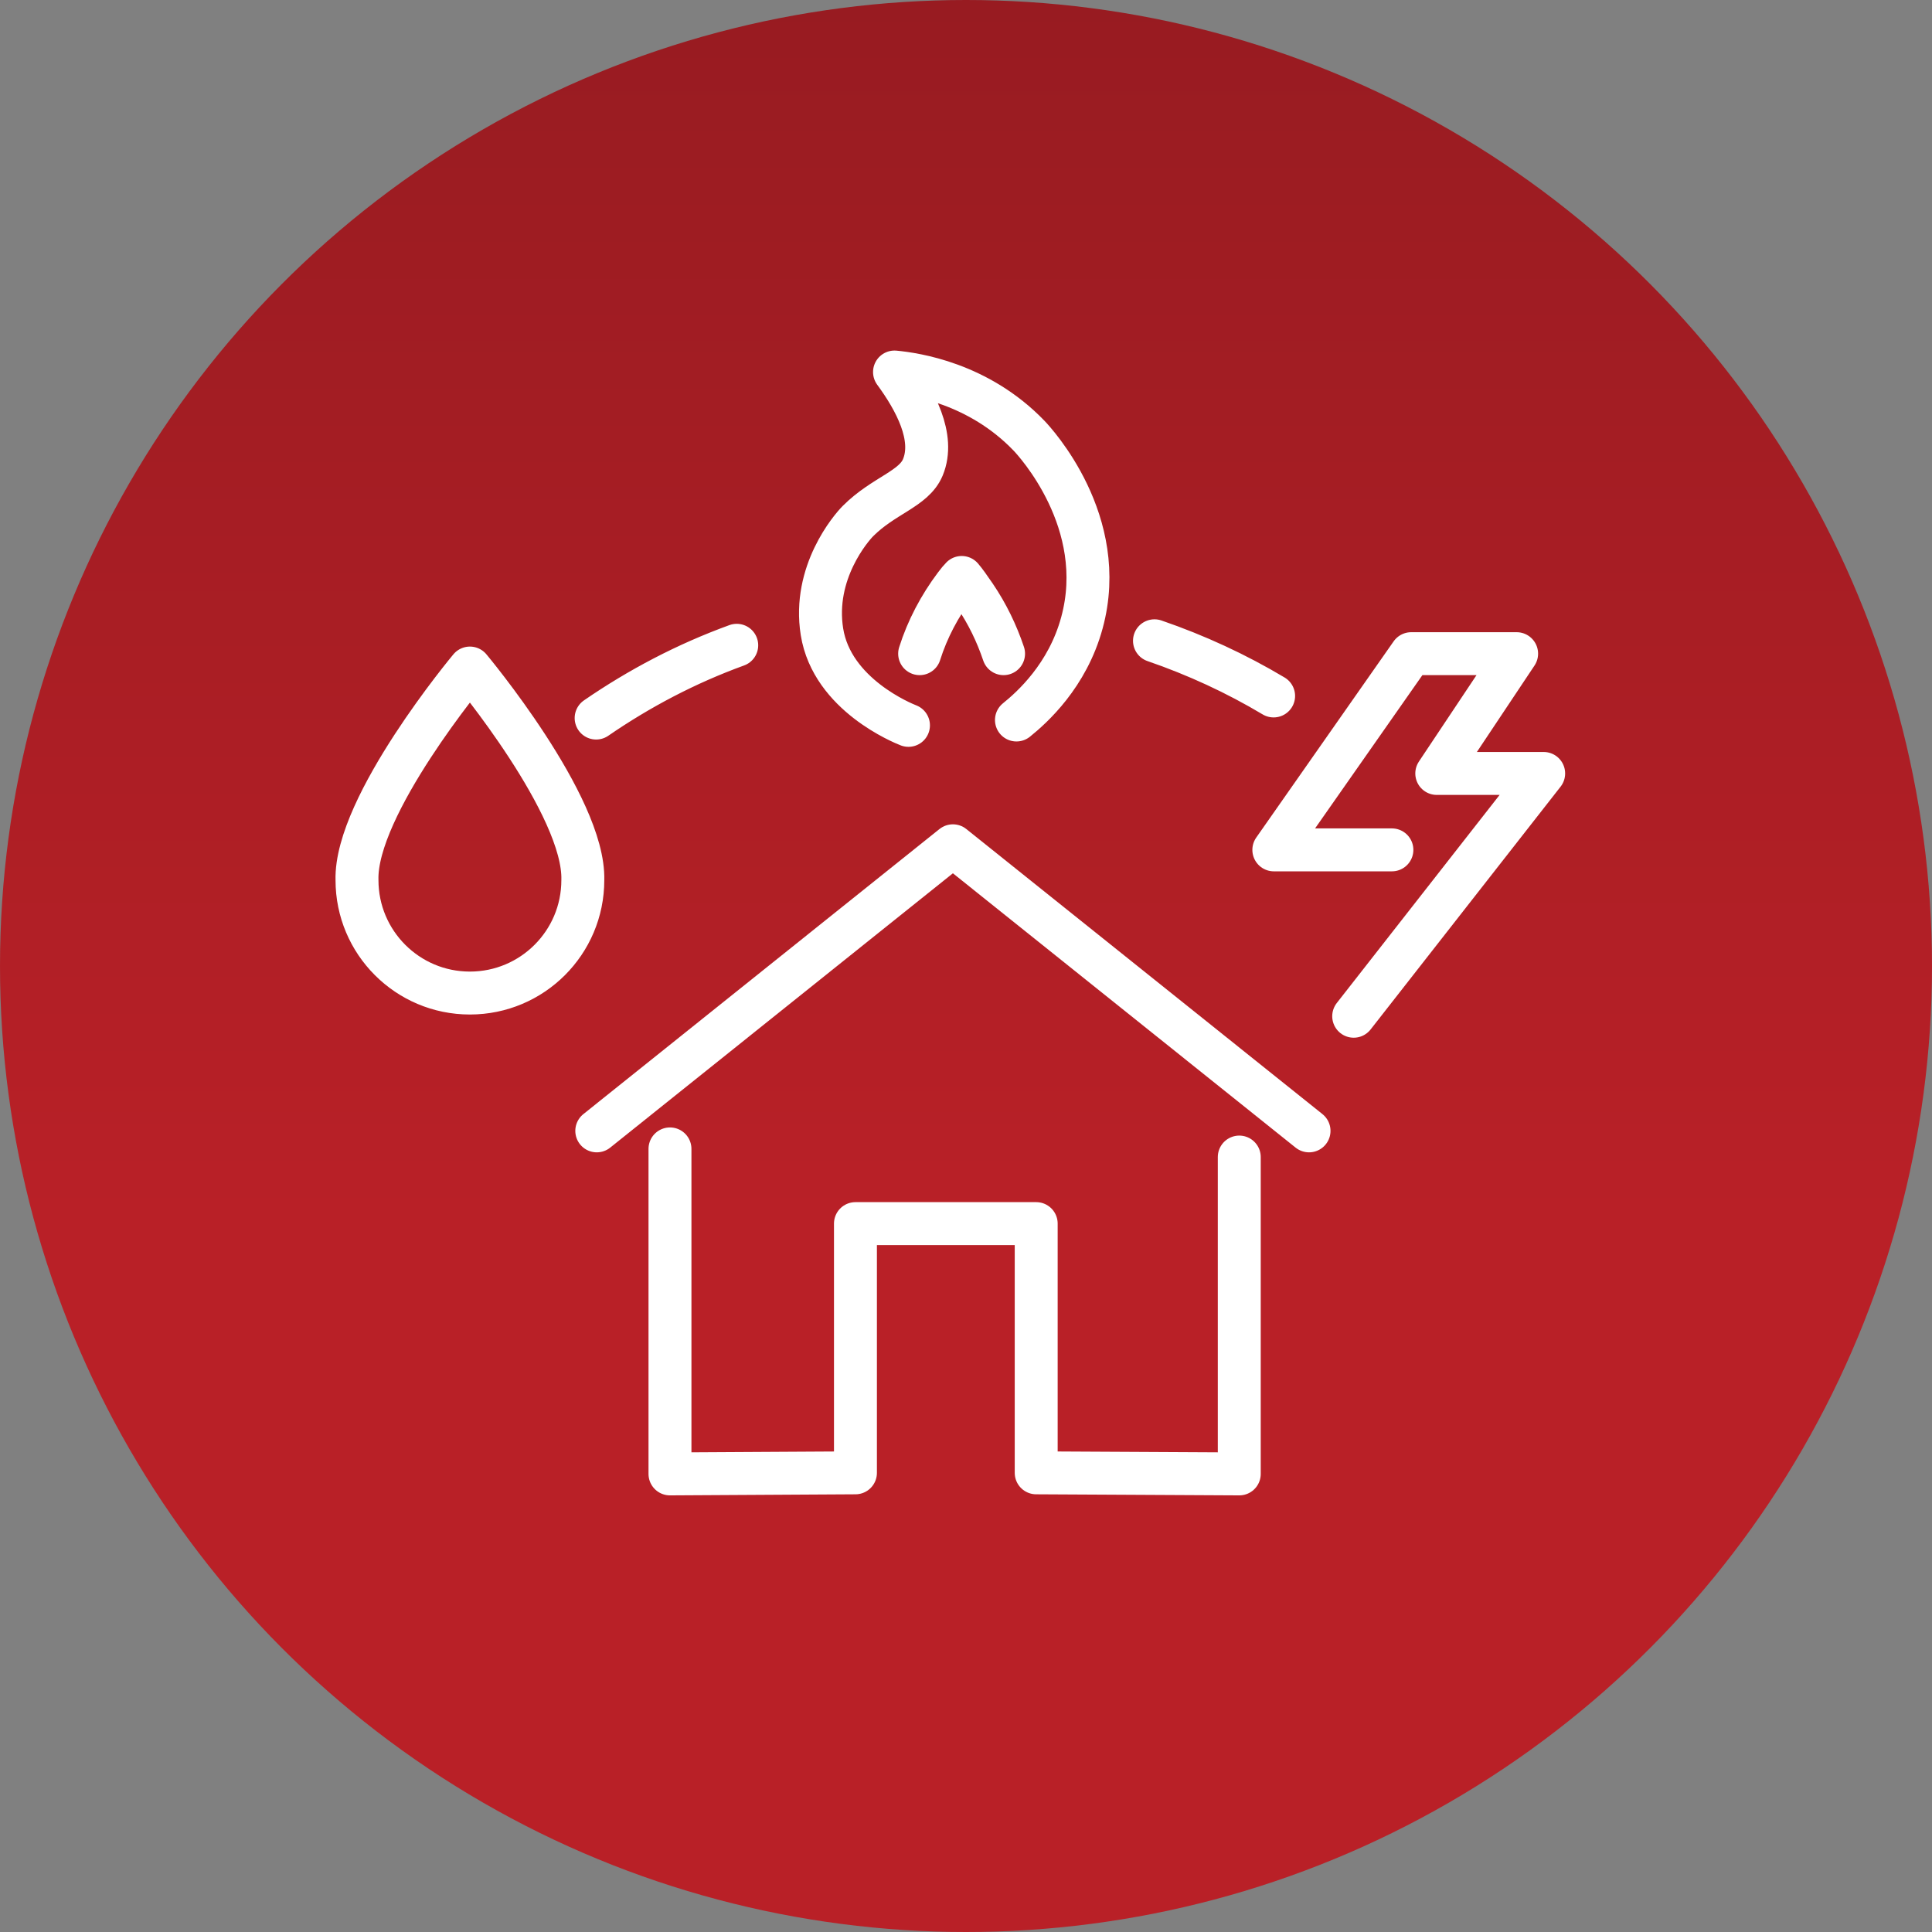 <?xml version="1.0" encoding="UTF-8"?><svg id="Layer_2" xmlns="http://www.w3.org/2000/svg" xmlns:xlink="http://www.w3.org/1999/xlink" viewBox="0 0 90 90"><rect x="0" y="0" width="90" height="90" fill="#808080" stroke="none"/><defs><style>.cls-1{fill:url(#linear-gradient);stroke-width:0px;}.cls-2{fill:none;stroke:#fff;stroke-linecap:round;stroke-linejoin:round;stroke-width:2px;}</style><linearGradient id="linear-gradient" x1="45" y1="-1.57" x2="45" y2="56.65" gradientUnits="userSpaceOnUse"><stop offset="0" stop-color="#971b21"/><stop offset="1" stop-color="#b92027"/></linearGradient></defs><g id="service_icons"><circle class="cls-1" cx="45" cy="45" r="45"/><path class="cls-2" d="m53.78,29.85c1.95.67,3.81,1.53,5.55,2.57m-31.56,1.03c2.02-1.39,4.21-2.54,6.55-3.39m-12.43,1.06s-5.36,6.41-5.26,9.88c0,2.9,2.35,5.26,5.26,5.26h0c2.9,0,5.26-2.35,5.26-5.26.1-3.47-5.26-9.88-5.26-9.88h0Zm20.43,2.67c-.23-.09-3.56-1.42-4.03-4.36-.44-2.76,1.36-4.84,1.68-5.16,1.2-1.2,2.6-1.49,3.02-2.5.58-1.4-.36-3.13-1.32-4.44.94.09,3.9.51,6.26,2.96.27.28,3.75,4.03,2.47,8.72-.67,2.47-2.33,3.95-3.05,4.53m-.6-3.09c-.32-.95-.76-1.86-1.33-2.7-.25-.37-.48-.69-.62-.85-.08.08-.18.2-.3.36-.73.97-1.3,2.05-1.66,3.19m20.22,16.89l8.85-11.31h-4.98l3.72-5.58h-4.91l-6.4,9.14h5.5m-33.63,13.93v15.14m0,0l8.64-.05v-11.61h8.42v11.61m0,0l9.46.05m0,0v-14.76m-29.93-1.22l16.59-13.28,16.59,13.28"/></g></svg>